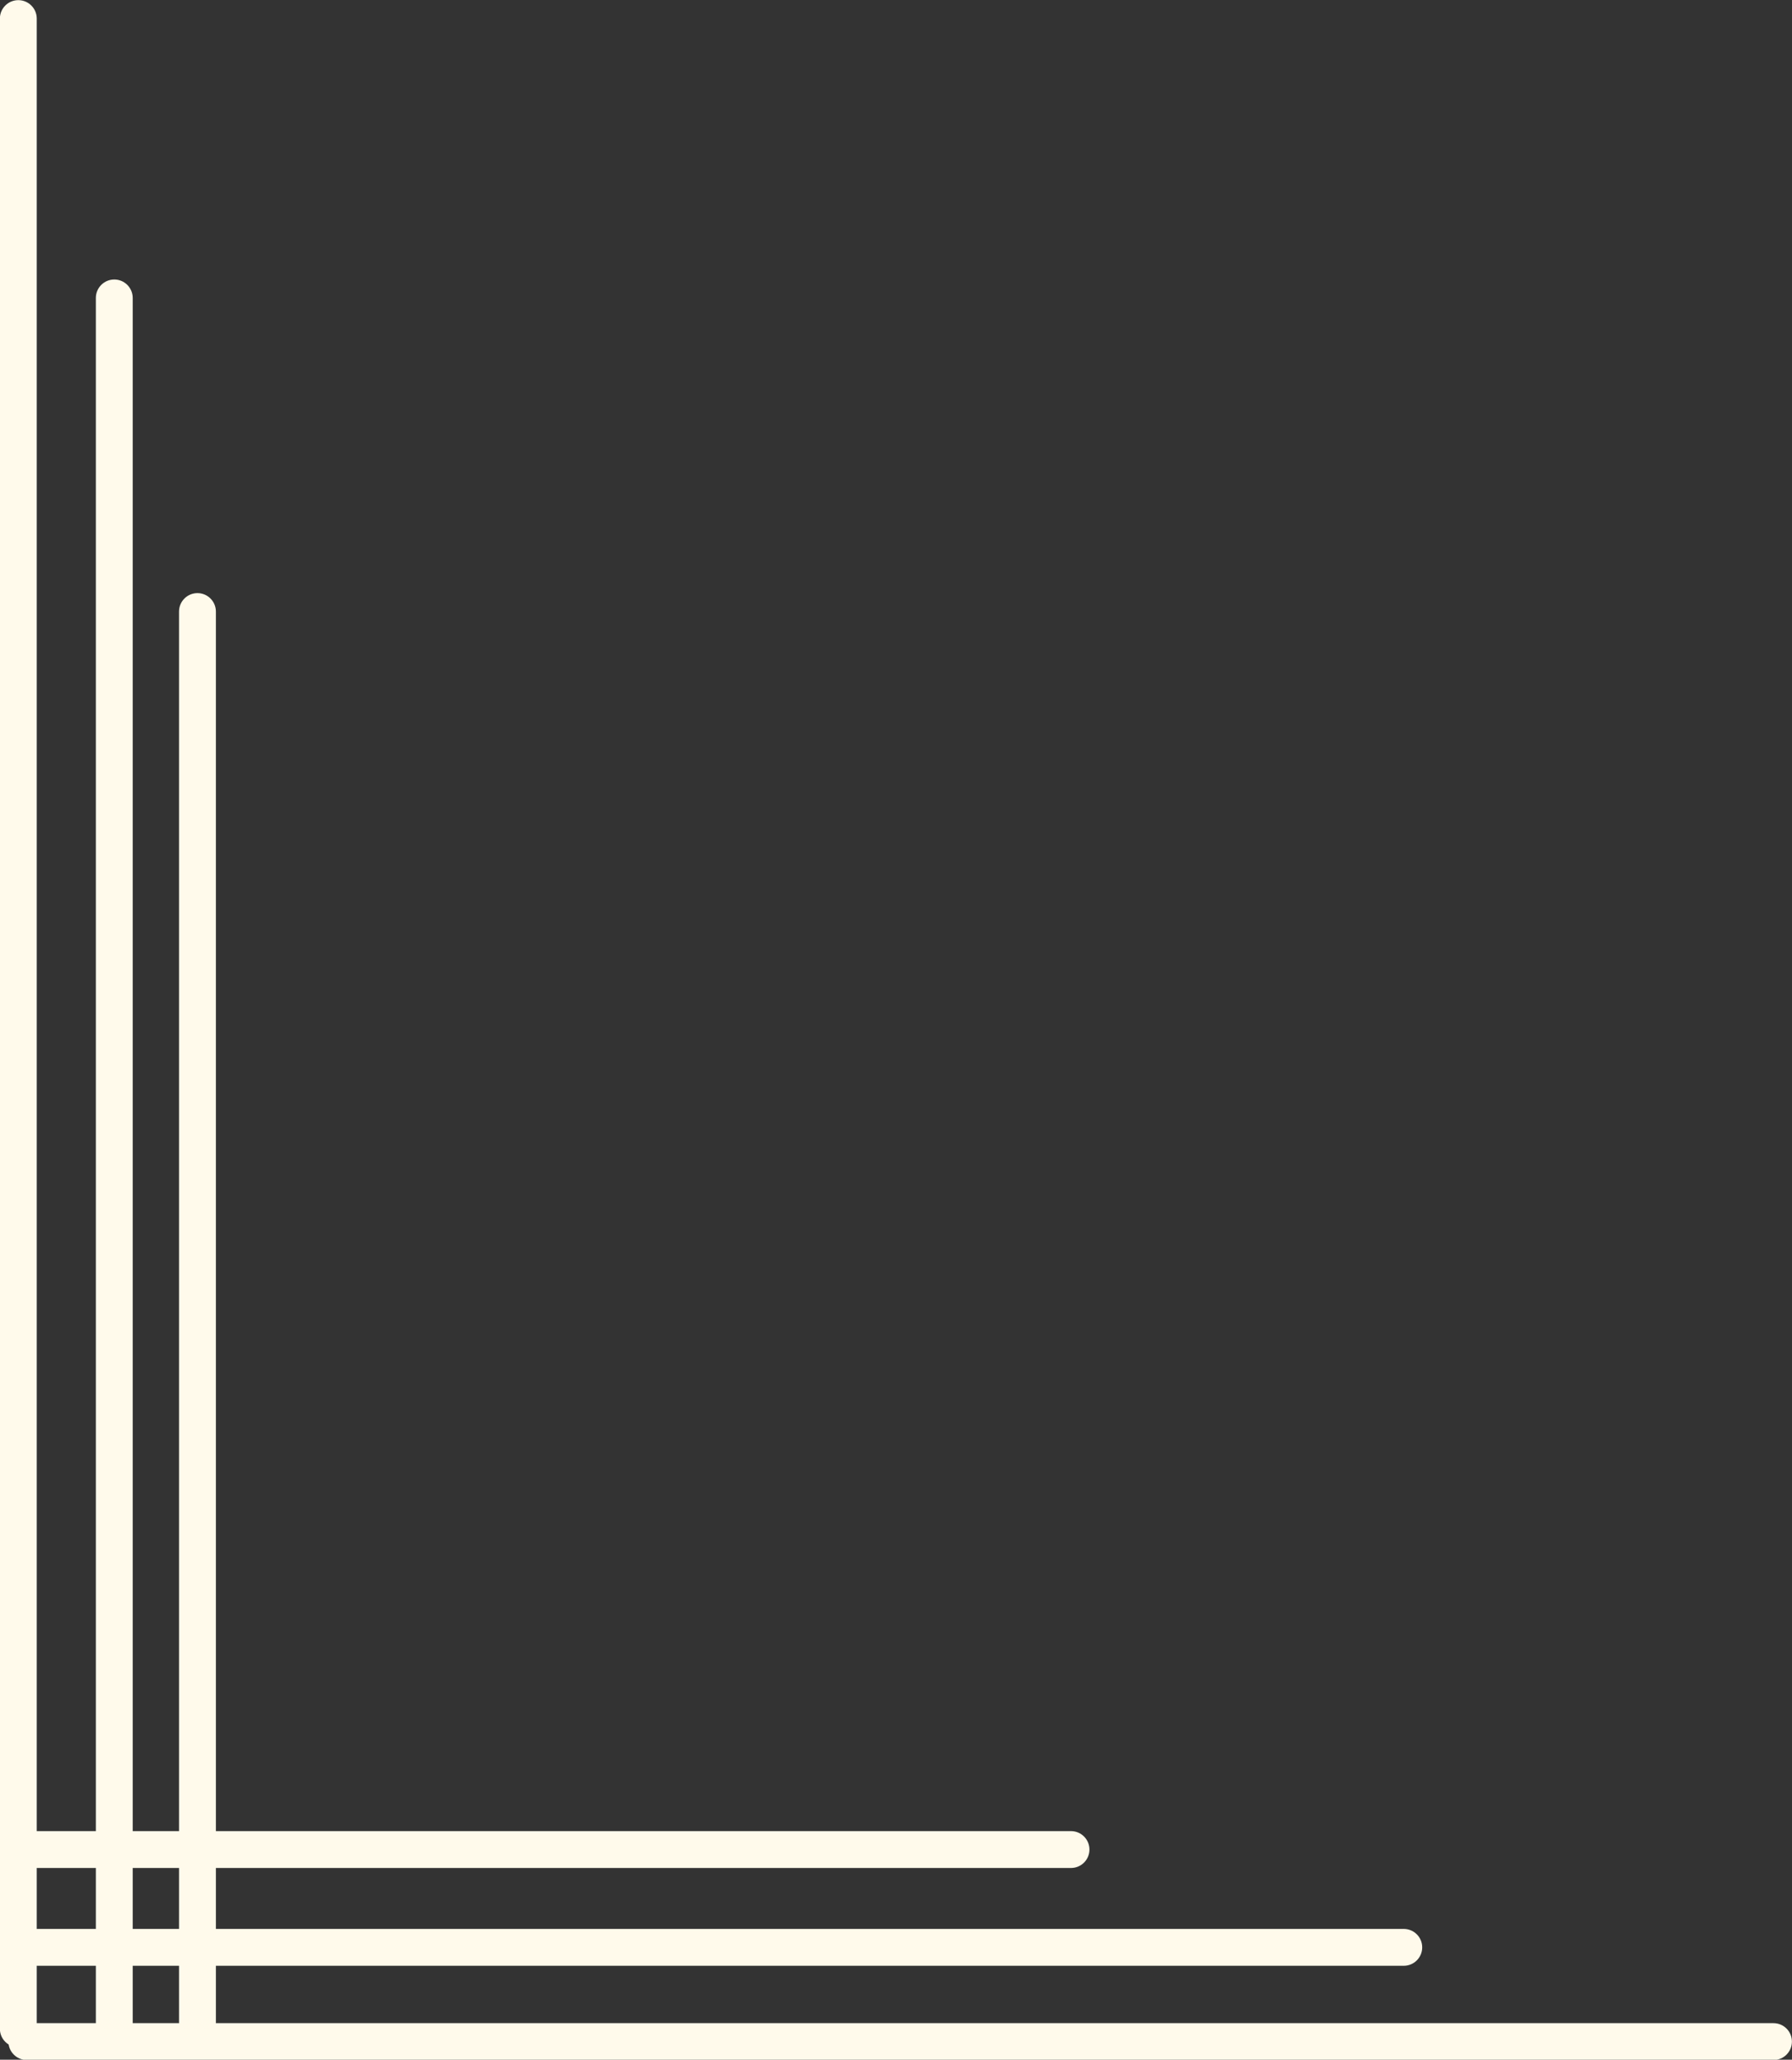 <?xml version="1.0" encoding="UTF-8" standalone="no"?><svg xmlns="http://www.w3.org/2000/svg" xmlns:xlink="http://www.w3.org/1999/xlink" fill="#fffaeb" height="373.9" preserveAspectRatio="xMidYMid meet" version="1" viewBox="168.0 466.5 325.4 373.9" width="325.4" zoomAndPan="magnify"><rect x="168.0" y="466.5" width="325.4" height="373.9" fill="#333333" stroke="none"/><g><g id="change1_3"><path d="M174.672,469.872L174.672,469.872L174.672,834.786C174.672,836.634,173.173,838.132,171.325,838.132C169.477,838.132,167.979,836.634,167.979,834.786L167.979,834.786L167.979,469.872C167.979,468.024,169.477,466.526,171.325,466.526C173.173,466.526,174.672,468.024,174.672,469.872 Z"/></g><g id="change1_4"><path d="M185.406,834.784L185.406,834.784L185.406,520.584C185.406,518.736,186.904,517.238,188.752,517.238C190.6,517.238,192.098,518.736,192.098,520.584L192.098,520.584L192.098,834.784C192.098,836.632,190.6,838.13,188.752,838.13C186.904,838.13,185.406,836.632,185.406,834.784 Z"/></g><g id="change1_5"><path d="M200.509,833.622L200.509,833.622L200.509,577.514C200.509,575.666,202.007,574.168,203.855,574.168C205.703,574.168,207.201,575.666,207.201,577.514L207.201,577.514L207.201,833.622C207.201,835.47,205.703,836.968,203.855,836.968C202.007,836.968,200.509,835.47,200.509,833.622 Z"/></g><g id="change1_1"><path d="M172.875,833.762L172.875,833.762L490.04,833.763C491.888,833.763,493.386,835.261,493.386,837.109C493.386,838.957,491.888,840.455,490.04,840.455L490.04,840.455L172.875,840.455C171.026,840.455,169.528,838.957,169.528,837.109C169.528,835.26,171.026,833.762,172.875,833.762 Z"/></g><g id="change1_6"><path d="M174.841,816.655L174.841,816.655L422.905,816.656C424.753,816.656,426.251,818.154,426.251,820.002C426.251,821.85,424.753,823.348,422.905,823.348L422.905,823.348L174.841,823.348C172.993,823.348,171.495,821.85,171.495,820.001C171.495,818.153,172.993,816.655,174.841,816.655 Z"/></g><g id="change1_2"><path d="M174.361,798.901L174.361,798.901L362.48,798.901C364.328,798.901,365.826,800.399,365.826,802.247C365.826,804.095,364.328,805.593,362.48,805.593L362.48,805.593L174.361,805.593C172.513,805.593,171.015,804.095,171.015,802.247C171.015,800.399,172.513,798.901,174.361,798.901 Z"/></g></g></svg>